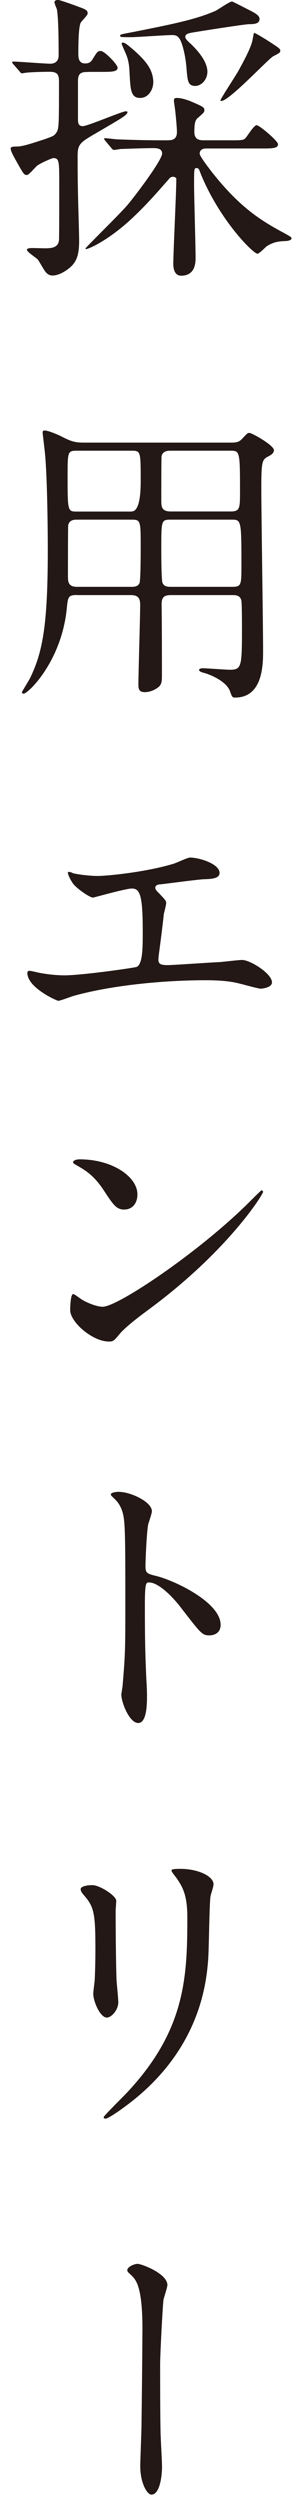 <?xml version="1.0" encoding="UTF-8"?><svg id="_レイヤー_2" xmlns="http://www.w3.org/2000/svg" viewBox="0 0 34 281"><defs><style>.cls-1{fill:#231815;}.cls-1,.cls-2{stroke-width:0px;}.cls-2{fill:none;}</style></defs><g id="_レイヤー_1-2"><path class="cls-1" d="M10,8.09c-.68,0-1.22,0-1.22.99v4.28c0,.44.03.82.54.82.54,0,4.42-1.67,4.83-1.67.07,0,.2,0,.2.1,0,.34-.92.82-3.4,2.28-1.94,1.12-2.21,1.29-2.21,2.65,0,1.19,0,2.41.03,3.64,0,.82.14,4.96.14,5.88,0,1.26-.17,2.01-.65,2.62-.34.44-1.43,1.29-2.35,1.29-.41,0-.65-.24-.78-.41-.17-.17-.71-1.19-.88-1.39-.14-.17-1.22-.85-1.22-1.09,0-.2.44-.2.65-.2s1.22.03,1.46.03c.85,0,1.43-.17,1.5-.92.03-.24.03-5.47.03-6.19,0-2.69,0-3.03-.68-3.03-.14,0-1.46.58-1.8.85-.2.14-.92,1.05-1.16,1.05-.31,0-.37-.14-.78-.82-.75-1.33-1.05-1.84-1.05-2.18,0-.2.44-.2.71-.2.61,0,1.56-.31,3.2-.85.85-.31.99-.34,1.26-.75.27-.44.27-.99.27-5.75,0-.78-.24-1.05-1.05-1.05-.65,0-2.04.03-2.62.1-.07,0-.41.07-.48.07-.14,0-.2-.1-.31-.24l-.68-.78q-.14-.17-.14-.2c0-.07.07-.1.14-.1.58,0,3.5.24,4.18.24.54,0,.92-.31.92-.92,0-1.16,0-4.18-.2-5.2-.03-.1-.27-.65-.27-.78,0-.17.17-.27.41-.27.17,0,1.9.61,2.24.75.88.31,1.09.41,1.09.78,0,.2-.68.85-.78,1.02-.27.54-.27,2.72-.27,3.47,0,.41,0,1.12.75,1.12.41,0,.65-.1.92-.58.41-.65.48-.82.85-.82.44,0,1.9,1.53,1.9,1.87,0,.48-.68.48-1.8.48h-1.43ZM23.19,16.69c-.41,0-.71.2-.71.58,0,.31,1.12,1.73,1.43,2.14,3.16,3.98,5.51,5.41,8.16,6.83.48.27.75.41.75.54,0,.24-.37.27-.54.31-.95.03-1.46.1-2.24.58-.14.1-.85.85-1.05.85-.48,0-4.25-3.74-6.39-8.98-.2-.54-.24-.65-.48-.65-.27,0-.27.1-.27,1.94,0,1.16.17,6.83.17,8.12,0,.51,0,2.04-1.63,2.04-.68,0-.88-.68-.88-1.33,0-1.36.34-8.06.34-9.55,0-.1-.14-.24-.37-.24-.27,0-.41.17-.51.31-1.26,1.43-2.35,2.69-3.84,4.11-2.79,2.69-5.17,3.71-5.44,3.71-.03,0-.07-.03-.07-.07,0-.1,4.11-4.11,4.79-4.96,1.05-1.26,3.84-5,3.84-5.71,0-.61-.65-.61-1.05-.61-.78,0-2.96.07-3.67.1-.1.03-.58.1-.71.1-.1,0-.17-.07-.31-.24l-.65-.78q-.14-.17-.14-.2c0-.07.07-.1.1-.1.24,0,1.26.14,1.5.14.99.03,2.75.1,4.66.1h.82c.48,0,1.12,0,1.12-.95,0-.24-.07-1.26-.17-2.14,0-.2-.17-1.16-.17-1.36,0-.24.07-.31.34-.31.41,0,.95.14,1.53.37,1.43.61,1.56.68,1.56,1.02,0,.2-.07.27-.65.78-.31.24-.48.44-.48,1.67,0,.92.71.92,1.09.92h2.86c1.43,0,1.56,0,1.8-.24.2-.2.95-1.46,1.26-1.46s2.41,1.77,2.41,2.14c0,.48-.68.48-1.84.48h-6.25ZM21.45,4.9c.37.37,1.9,1.8,1.9,3.16,0,.92-.71,1.6-1.36,1.6-.82,0-.88-.54-.99-1.94-.1-1.36-.44-2.79-.75-3.3-.2-.34-.41-.48-.85-.48-.75,0-3.98.24-4.62.24-1.12,0-1.26,0-1.26-.17,0-.14.17-.17,1.46-.41,4.08-.82,6.97-1.36,9.28-2.38.31-.14,1.56-1.05,1.87-1.05.07,0,2.04,1.02,2.24,1.12.34.2.85.44.85.85,0,.51-.54.58-1.19.58-.48,0-5.44.78-6.25.92-.44.07-.92.14-.92.51,0,.2.24.44.58.75ZM15.78,11.01c-1.05,0-1.09-.92-1.19-2.69-.03-.85-.1-1.6-.48-2.41-.37-.85-.41-.92-.41-1.02s.07-.1.1-.1c.17,0,.27,0,.99.61,1.84,1.56,2.31,2.45,2.45,3.5.14,1.05-.48,2.11-1.46,2.11ZM31.55,5.71c0,.2-.07.24-.78.61-.54.27-4.96,5.03-5.85,5.03-.07,0-.1-.03-.1-.07,0-.17,1.73-2.79,2.01-3.3.54-.99,1.53-2.75,1.63-3.67.03-.07.1-.61.14-.61.17,0,1.12.61,1.36.75,1.43.92,1.6,1.02,1.6,1.26Z"/><path class="cls-1" d="M8.64,66.88c-.99,0-.99.27-1.12,1.5-.58,5.95-4.35,9.59-4.86,9.59-.14,0-.2-.1-.2-.17,0-.03.82-1.36.95-1.63,1.39-2.89,1.97-5.88,1.97-14.35,0-2.69-.07-8.26-.31-10.78-.03-.37-.27-2.31-.27-2.38,0-.2.03-.27.24-.27.37,0,1.33.41,1.7.58,1.19.61,1.6.78,2.69.78h16.62c.75,0,.95-.17,1.19-.41.58-.61.61-.68.85-.68.27,0,2.75,1.39,2.75,1.94,0,.31-.27.51-.54.65-.78.41-.88.44-.88,3.67,0,2.79.2,15.33.2,18.22,0,1.5,0,5.27-3.16,5.27-.31,0-.34-.07-.58-.75-.48-1.22-2.55-1.94-2.86-2.01-.1-.03-.61-.14-.61-.34,0-.14.24-.2.41-.2.44,0,2.58.17,3.06.17,1.33,0,1.36-.37,1.36-4.69,0-.44,0-2.82-.07-3.09-.14-.61-.65-.61-1.02-.61h-6.9c-.92,0-1.09.34-1.05,1.33.03,2.45.03,5.24.03,7.85,0,.65-.1.88-.34,1.12-.31.27-.92.61-1.6.61s-.71-.44-.71-.88c0-1.26.2-7.51.2-8.94,0-.75-.24-1.09-1.05-1.09h-6.09ZM14.82,57.49q1.02,0,1.02-3.43c0-3.3,0-3.4-1.02-3.4h-6.19c-1.02,0-1.02.14-1.02,2.96,0,3.88.03,3.88,1.05,3.88h6.15ZM14.82,65.96c.31,0,.71-.03.88-.41.14-.27.14-3.54.14-3.98,0-3.03,0-3.16-1.02-3.16h-6.19c-.37,0-.82.07-.95.61-.03.17-.03,4.96-.03,5.75,0,.54,0,1.19.99,1.19h6.19ZM19.21,50.66c-.44,0-.88.07-1.02.61-.03.2-.03,4.11-.03,4.93,0,.71,0,1.29,1.05,1.29h6.76c1.05,0,1.05-.37,1.05-2.31,0-4.52-.03-4.52-1.12-4.52h-6.7ZM19.21,58.41c-1.05,0-1.05.1-1.05,3.23,0,.54,0,3.6.14,3.88.17.44.68.44.92.44h6.94c1.02,0,1.02-.24,1.02-2.48,0-5-.03-5.07-1.09-5.07h-6.87Z"/><path class="cls-1" d="M8.13,98.12c.51.17,2.04.34,2.86.34,1.02,0,5.34-.41,8.5-1.36.31-.07,1.6-.71,1.9-.71,1.05,0,3.33.71,3.33,1.73,0,.65-.95.68-1.77.71-.78.03-4.25.51-4.96.58-.14,0-.51.07-.51.37,0,.17.14.34.31.51.82.85.92.95.92,1.22,0,.2-.24,1.09-.27,1.26-.14,1.36-.37,3.13-.58,4.69,0,.17-.03.31-.03.37,0,.51.24.65,1.02.65.68,0,4.96-.31,5.88-.34.41-.03,2.14-.24,2.52-.24.92,0,3.37,1.53,3.37,2.52,0,.61-1.16.71-1.26.71-.27,0-1.73-.41-2.14-.51-.75-.2-1.73-.44-4.11-.44-4.55,0-10.4.54-14.72,1.73-.31.07-1.56.58-1.84.58-.14,0-3.47-1.46-3.47-3.13,0-.14.07-.24.24-.24s.85.17.99.2c.68.14,1.84.31,2.96.31,1.94,0,7.89-.85,8.12-.95.68-.31.68-2.21.68-3.91,0-4.01-.27-4.9-1.22-4.9-.71,0-4.25,1.02-4.39,1.02-.34,0-1.7-.92-2.21-1.53-.34-.48-.71-1.22-.58-1.36.03-.03.44.07.48.1Z"/><path class="cls-1" d="M16.8,147.15c-.88.65-2.62,1.94-3.33,2.79-.65.78-.71.85-1.22.85-1.84,0-4.35-2.18-4.35-3.54,0-.24.03-1.8.34-1.8.14,0,.88.58,1.02.65.44.27,1.56.78,2.31.78,1.67,0,10.67-6.02,16.32-11.59.54-.54,1.5-1.5,1.56-1.5s.17.1.17.17c0,.31-3.98,6.66-12.82,13.19ZM14.01,135.96c-.92,0-1.26-.54-2.38-2.24-1.16-1.73-2.14-2.24-3.09-2.79-.14-.07-.31-.17-.31-.31s.27-.31.75-.31c3.64,0,6.49,1.94,6.49,3.94,0,1.02-.58,1.7-1.46,1.7Z"/><path class="cls-1" d="M13.43,167.69c1.22,0,3.67,1.09,3.67,2.18,0,.24-.34,1.22-.41,1.43-.17.85-.31,3.88-.31,4.73,0,.75.14.85,1.12,1.09,2.07.48,7.34,2.96,7.34,5.51,0,1.12-1.05,1.19-1.22,1.19-.85,0-.95-.14-3.23-3.09-.95-1.26-2.55-2.86-3.6-2.86-.34,0-.48,0-.48,2.52,0,3.6.03,5.41.17,8.46.03.37.07,1.22.07,1.73,0,.85,0,3.09-.99,3.09s-1.9-2.31-1.9-3.2c0-.14.14-.85.14-.99.24-2.82.31-3.71.31-7.89,0-9.72,0-10.81-.41-11.9-.27-.71-.61-1.05-1.16-1.56l-.07-.14c.03-.31.92-.31.95-.31Z"/><path class="cls-1" d="M10.4,211.89c.82,0,2.69,1.19,2.69,1.77,0,.17-.07.95-.07,1.12,0,3.94.07,7,.1,7.82.03.41.2,2.11.2,2.45,0,.88-.78,1.73-1.29,1.73-.75,0-1.53-1.8-1.53-2.69,0-.27.17-1.43.17-1.7.07-1.53.07-2.86.07-3.47,0-3.81-.17-4.59-1.22-5.81-.27-.31-.44-.51-.44-.78,0-.24.54-.44,1.33-.44ZM19.75,210.94c-.41-.54-.44-.61-.44-.68,0-.1,0-.2.99-.2,2.04,0,3.74.85,3.74,1.73,0,.31-.27.99-.34,1.36-.14.92-.17,6.02-.27,7.21-.2,2.41-.85,9.69-8.5,15.77-.99.78-2.69,2.01-3.06,2.01-.14,0-.2-.07-.2-.17,0-.14,2.21-2.31,2.62-2.75,6.56-7,6.8-12.92,6.8-19.72,0-2.65-.61-3.54-1.33-4.56Z"/><path class="cls-1" d="M18.84,256.87c0,.27-.41,1.43-.44,1.67-.1.92-.37,6.05-.37,7.21,0,1.63,0,7.04.07,8.29.03.82.14,2.52.14,3.3,0,.92-.24,3.06-1.19,3.06-.48,0-1.26-1.29-1.26-3.2,0-.71.14-3.94.14-4.62.03-2.21.1-8.43.1-10.03.03-2.11-.03-4.86-.71-6.12-.2-.37-.41-.58-.82-.95-.07-.07-.17-.17-.17-.31,0-.34.71-.71,1.19-.71.34,0,3.33,1.05,3.33,2.41Z"/><rect class="cls-2" width="34" height="281"/></g></svg>